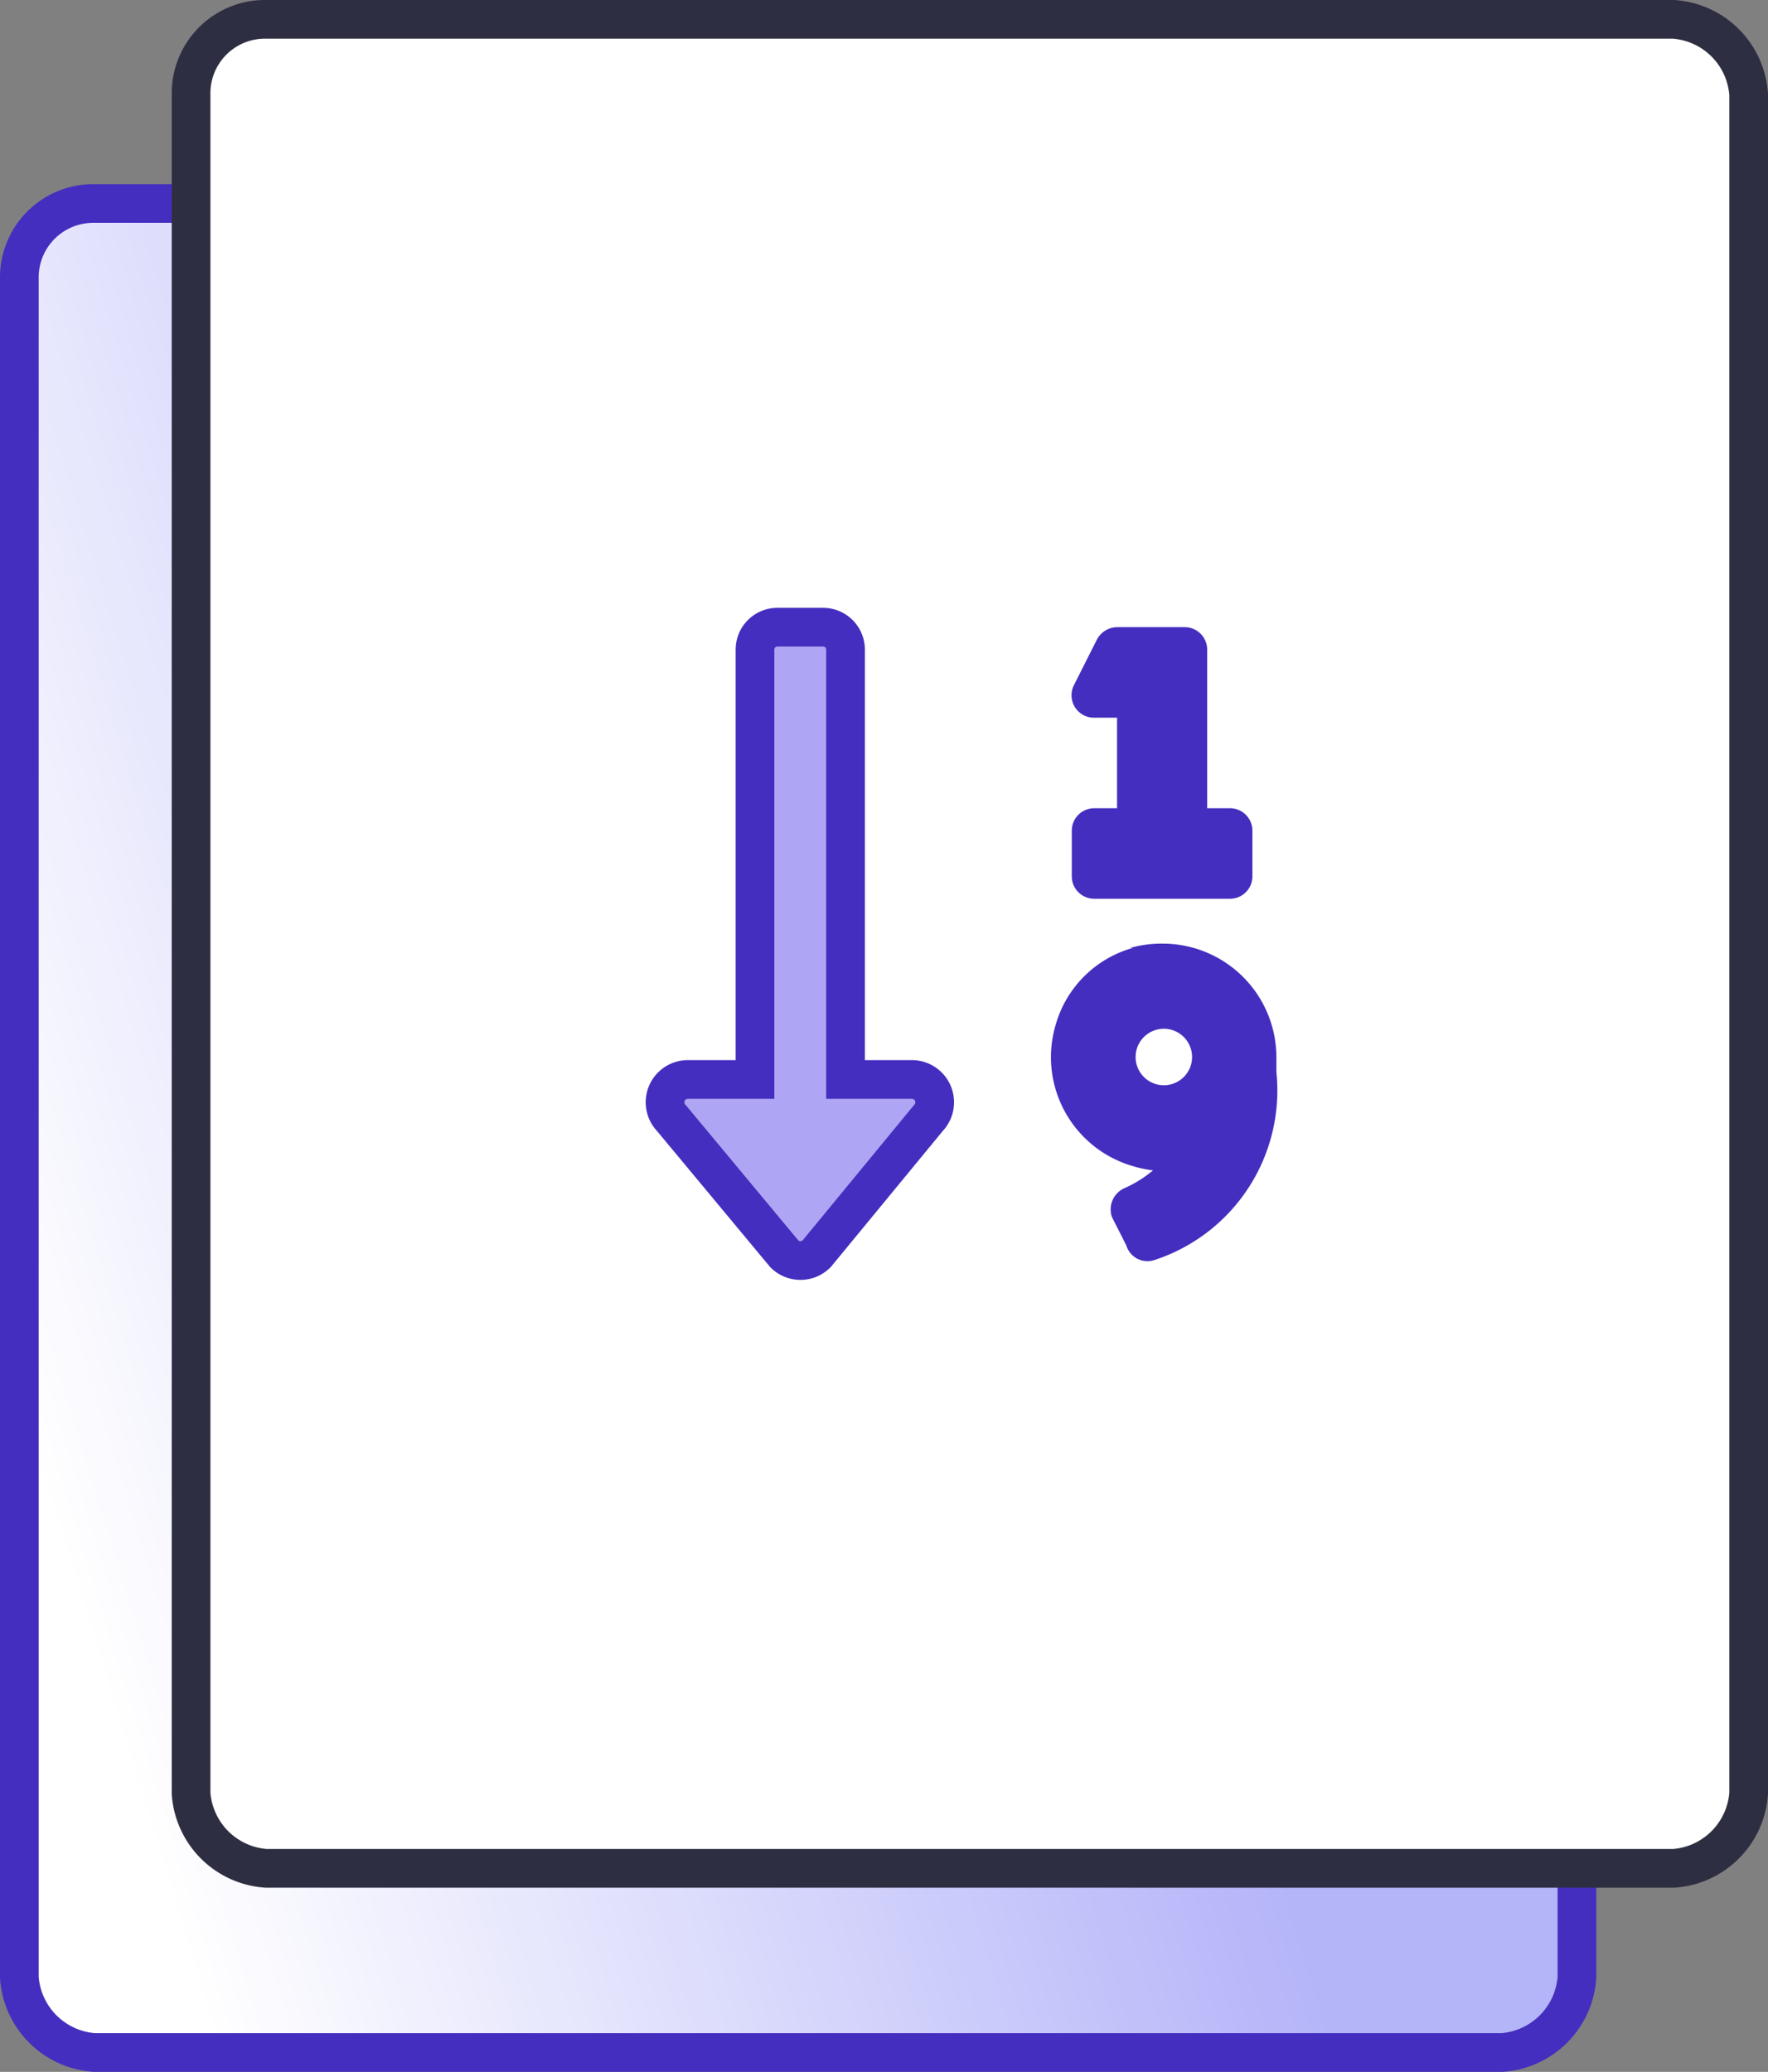 <?xml version="1.0" encoding="UTF-8"?> <svg xmlns="http://www.w3.org/2000/svg" xmlns:xlink="http://www.w3.org/1999/xlink" viewBox="0 0 45.71 53.55"><rect x="0" y="0" width="45.71" height="53.55" fill="#808080" stroke="none"/><defs><style>.cls-1,.cls-4{stroke:#442ebf;}.cls-1,.cls-2,.cls-4{stroke-miterlimit:10;}.cls-1{fill:url(#linear-gradient);}.cls-2{fill:#fff;stroke:#2e2e42;}.cls-3{fill:#442ebf;}.cls-4{fill:#aea6f4;}</style><linearGradient id="linear-gradient" x1="-2.16" y1="36.16" x2="36.33" y2="24.31" gradientUnits="userSpaceOnUse"><stop offset="0.06" stop-color="#fff"></stop><stop offset="0.75" stop-color="#b4b4f9"></stop></linearGradient></defs><g id="Layer_2" data-name="Layer 2"><g id="Layer_1-2" data-name="Layer 1"><g id="Layer_2-2" data-name="Layer 2"><g id="Layer_2-2-2" data-name="Layer 2-2"><path class="cls-1" d="M2.44,5.26H38.83A2.09,2.09,0,0,1,40.77,7.2V51.11a2.09,2.09,0,0,1-1.94,1.94H2.44A2.09,2.09,0,0,1,.5,51.11V7.2A1.91,1.91,0,0,1,2.44,5.26Z"></path><path class="cls-2" d="M6.88.5H43.27a2.09,2.09,0,0,1,1.94,1.94V46.35a2.09,2.09,0,0,1-1.94,1.94H6.88a2.09,2.09,0,0,1-1.94-1.94V2.44A1.91,1.91,0,0,1,6.88.5Z"></path></g></g><path id="Icon_awesome-sort-numeric-down" data-name="Icon awesome-sort-numeric-down" class="cls-3" d="M28.29,18.55h.59v2.34h-.59a.58.58,0,0,0-.58.58v1.17a.58.58,0,0,0,.58.59H31.8a.58.58,0,0,0,.58-.59V21.47a.58.58,0,0,0-.58-.58h-.59V16.8a.58.58,0,0,0-.58-.59H28.88a.6.6,0,0,0-.52.32l-.59,1.17a.58.58,0,0,0,.52.85Zm1,5.95a2.88,2.88,0,0,0-2,2,2.93,2.93,0,0,0,2,3.64,3,3,0,0,0,.52.11,3.12,3.12,0,0,1-.76.47.6.6,0,0,0-.3.74l.37.73a.57.57,0,0,0,.72.38l0,0A4.61,4.61,0,0,0,33,27.71v-.39A2.94,2.94,0,0,0,30,24.39a3,3,0,0,0-.78.11Zm.8,3.55a.73.73,0,1,1,0-1.46.73.73,0,0,1,0,1.46Z"></path><path class="cls-4" d="M23.61,27.9H21.86V16.8a.58.58,0,0,0-.58-.59H20.11a.58.58,0,0,0-.59.59V27.9H17.77a.59.59,0,0,0-.41,1l2.92,3.51a.59.59,0,0,0,.83,0L24,28.9a.59.59,0,0,0-.42-1Z"></path></g></g></svg> 